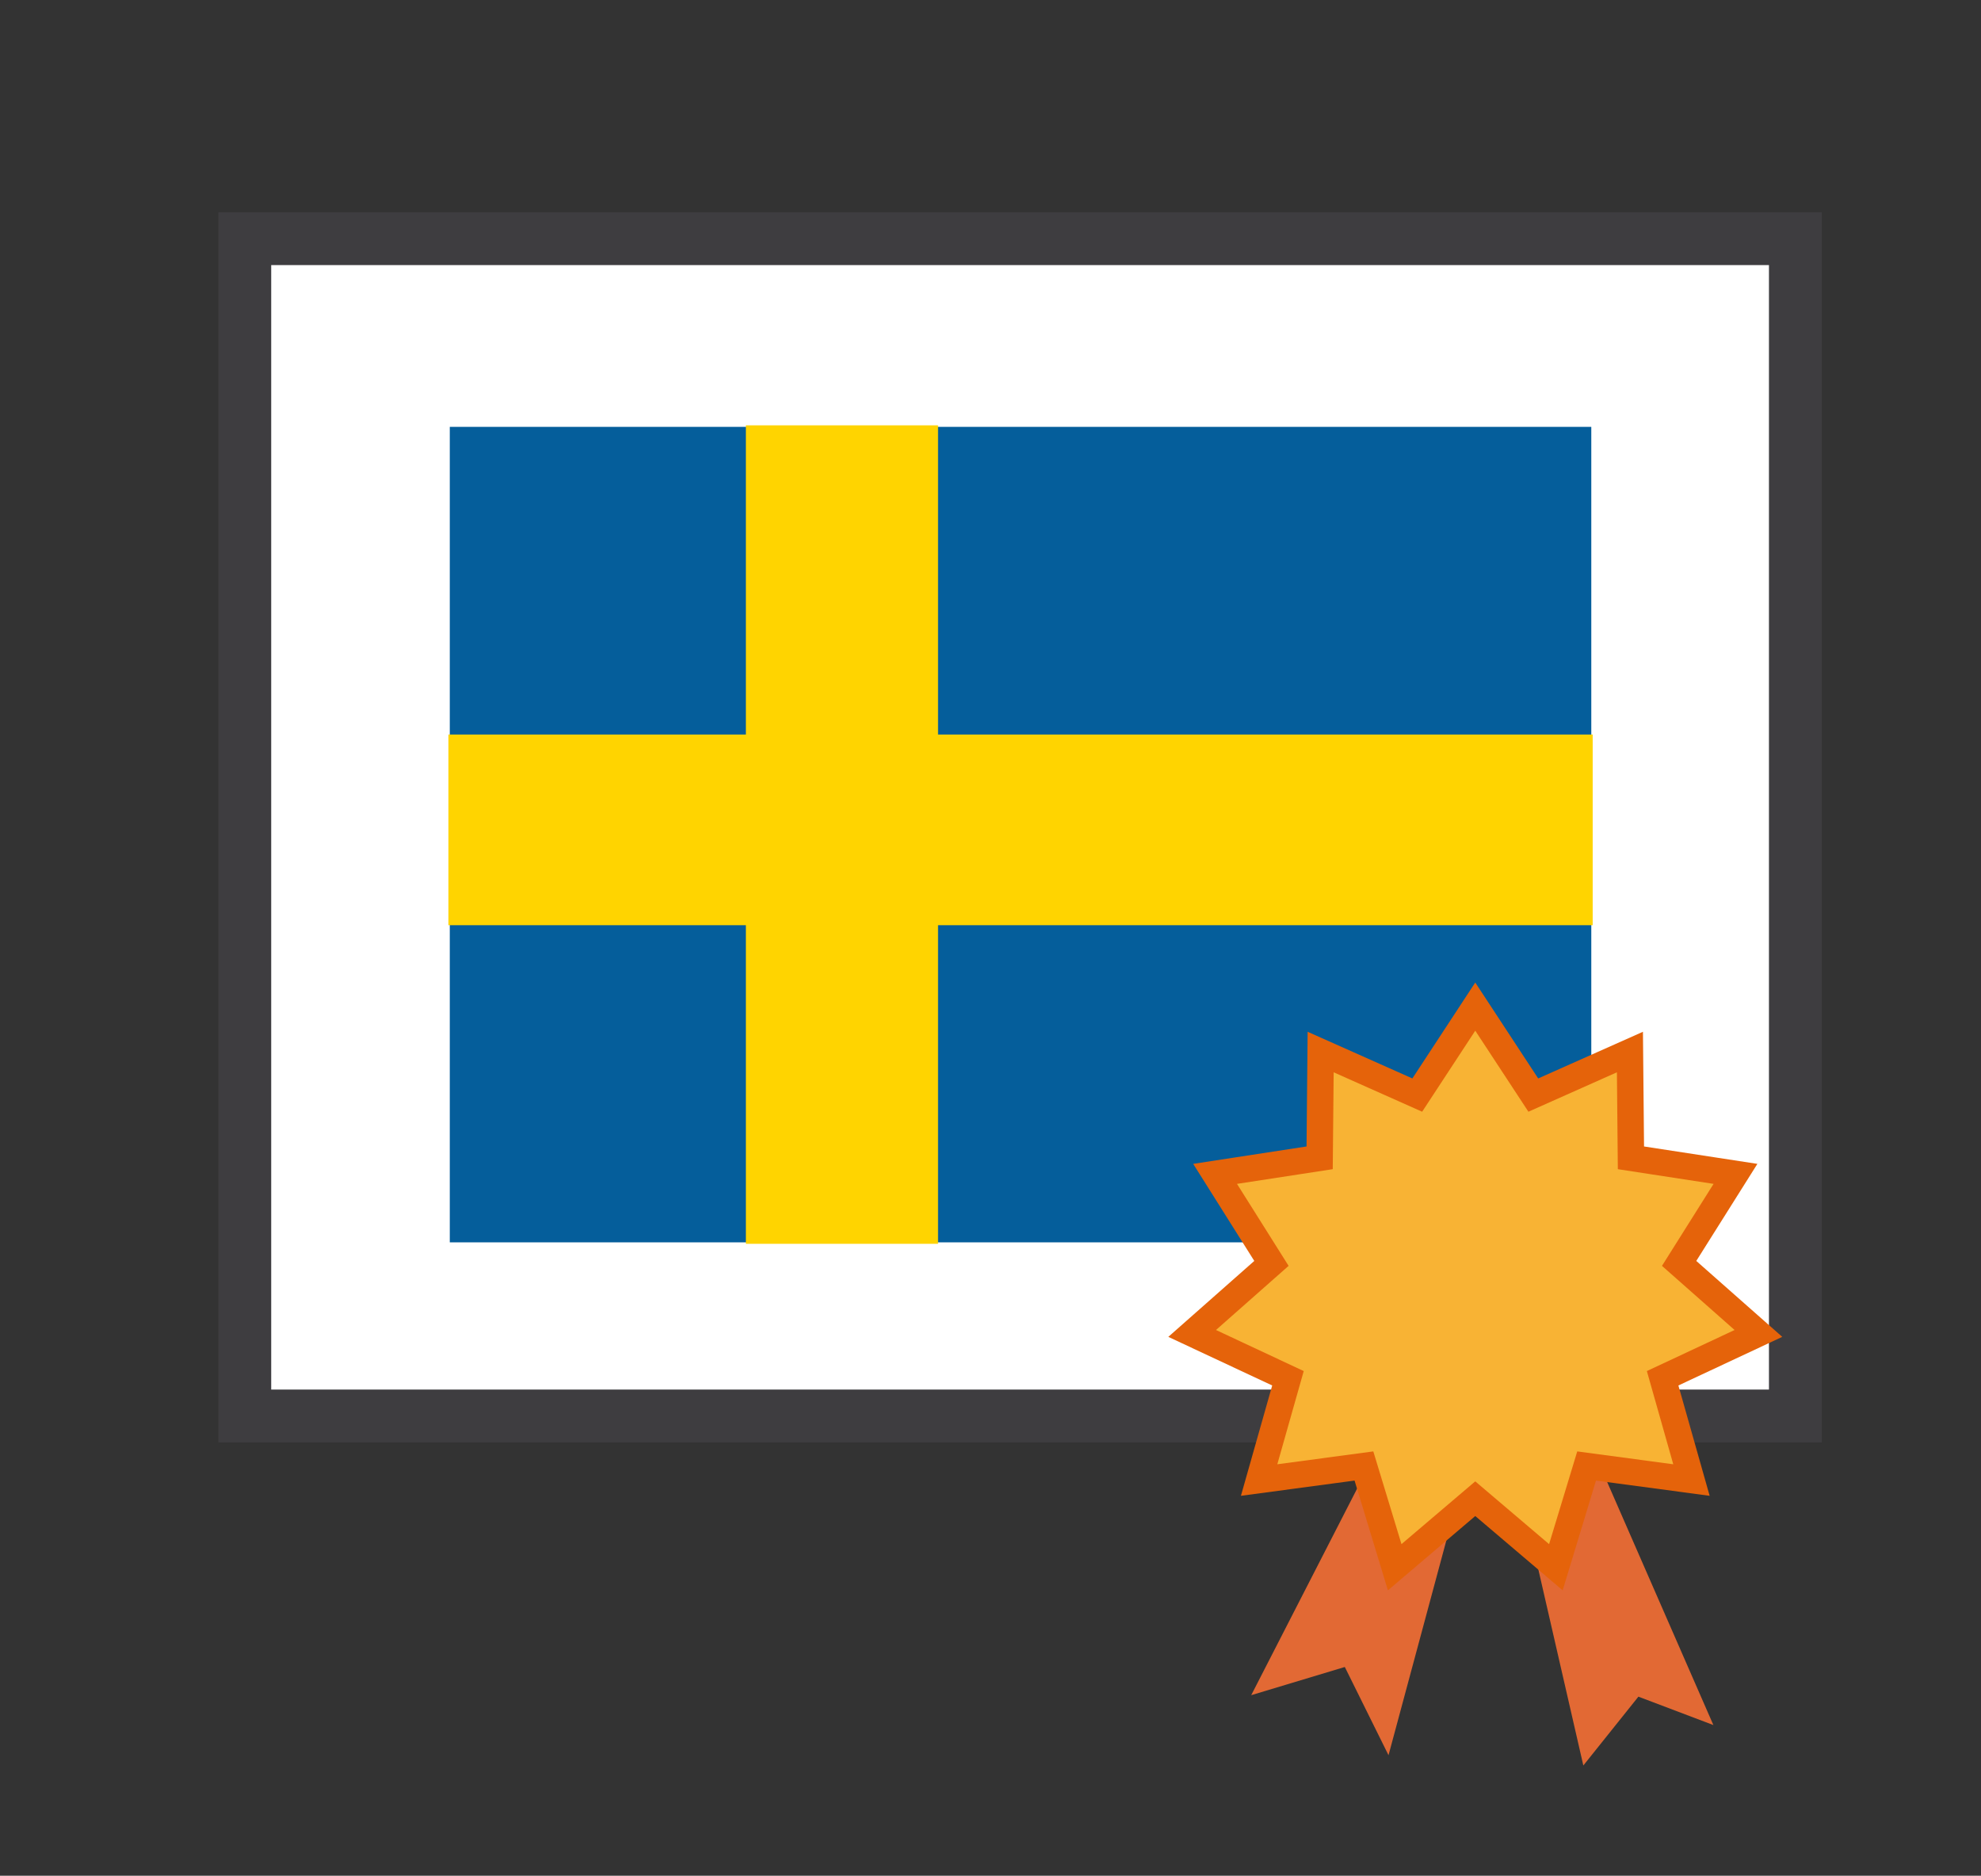 <?xml version="1.0" encoding="utf-8"?>
<!-- Generator: Adobe Illustrator 16.0.0, SVG Export Plug-In . SVG Version: 6.00 Build 0)  -->
<svg version="1.2" baseProfile="tiny" xmlns="http://www.w3.org/2000/svg" xmlns:xlink="http://www.w3.org/1999/xlink" x="0px"
	 y="0px" width="112.494px" height="106.494px" viewBox="0 0 112.494 106.494" xml:space="preserve">
<rect x="0" y="0" width="112.494" height="106.494" fill="#333333" stroke="none"/>
<g id="Layer_1">
	
		<rect x="13.901" y="13.55" fill="#FFFFFF" stroke="#3E3D40" stroke-width="3" stroke-miterlimit="10" width="88.052" height="66.842"/>
	
		<line fill="none" stroke="#FFFFFF" stroke-width="12.322" stroke-miterlimit="10" x1="48.52" y1="24.247" x2="48.52" y2="70.613"/>
	
		<line fill="none" stroke="#FFFFFF" stroke-width="12.293" stroke-miterlimit="10" x1="25.489" y1="47.534" x2="90.752" y2="47.534"/>
	<rect x="25.542" y="24.235" fill="#055E9B" width="64.822" height="46.299"/>
	<rect x="42.356" y="24.148" fill="#FFD400" width="10.912" height="46.469"/>
	<rect x="25.463" y="41.703" fill="#FFD400" width="64.98" height="10.825"/>
</g>
<g id="Layer_2">
</g>
<g id="Layer_3">
	<g>
		<polygon fill="#E26934" points="79.035,80.676 71.052,96.243 76.367,94.642 78.849,99.652 83.579,82.091 85.721,81.974 
			89.912,100.235 93.039,96.327 97.297,97.94 89.714,80.592 		"/>
		<polygon fill="#F8B334" stroke="#E5630A" stroke-width="1.5" stroke-miterlimit="10" points="83.775,57.15 87.071,62.173 
			92.558,59.729 92.615,65.735 98.552,66.646 95.352,71.729 99.854,75.705 94.415,78.251 96.052,84.029 90.099,83.231 
			88.353,88.979 83.775,85.088 79.2,88.979 77.453,83.231 71.501,84.029 73.139,78.251 67.698,75.705 72.201,71.729 69.001,66.646 
			74.938,65.735 74.995,59.729 80.481,62.173 		"/>
	</g>
</g>
</svg>
